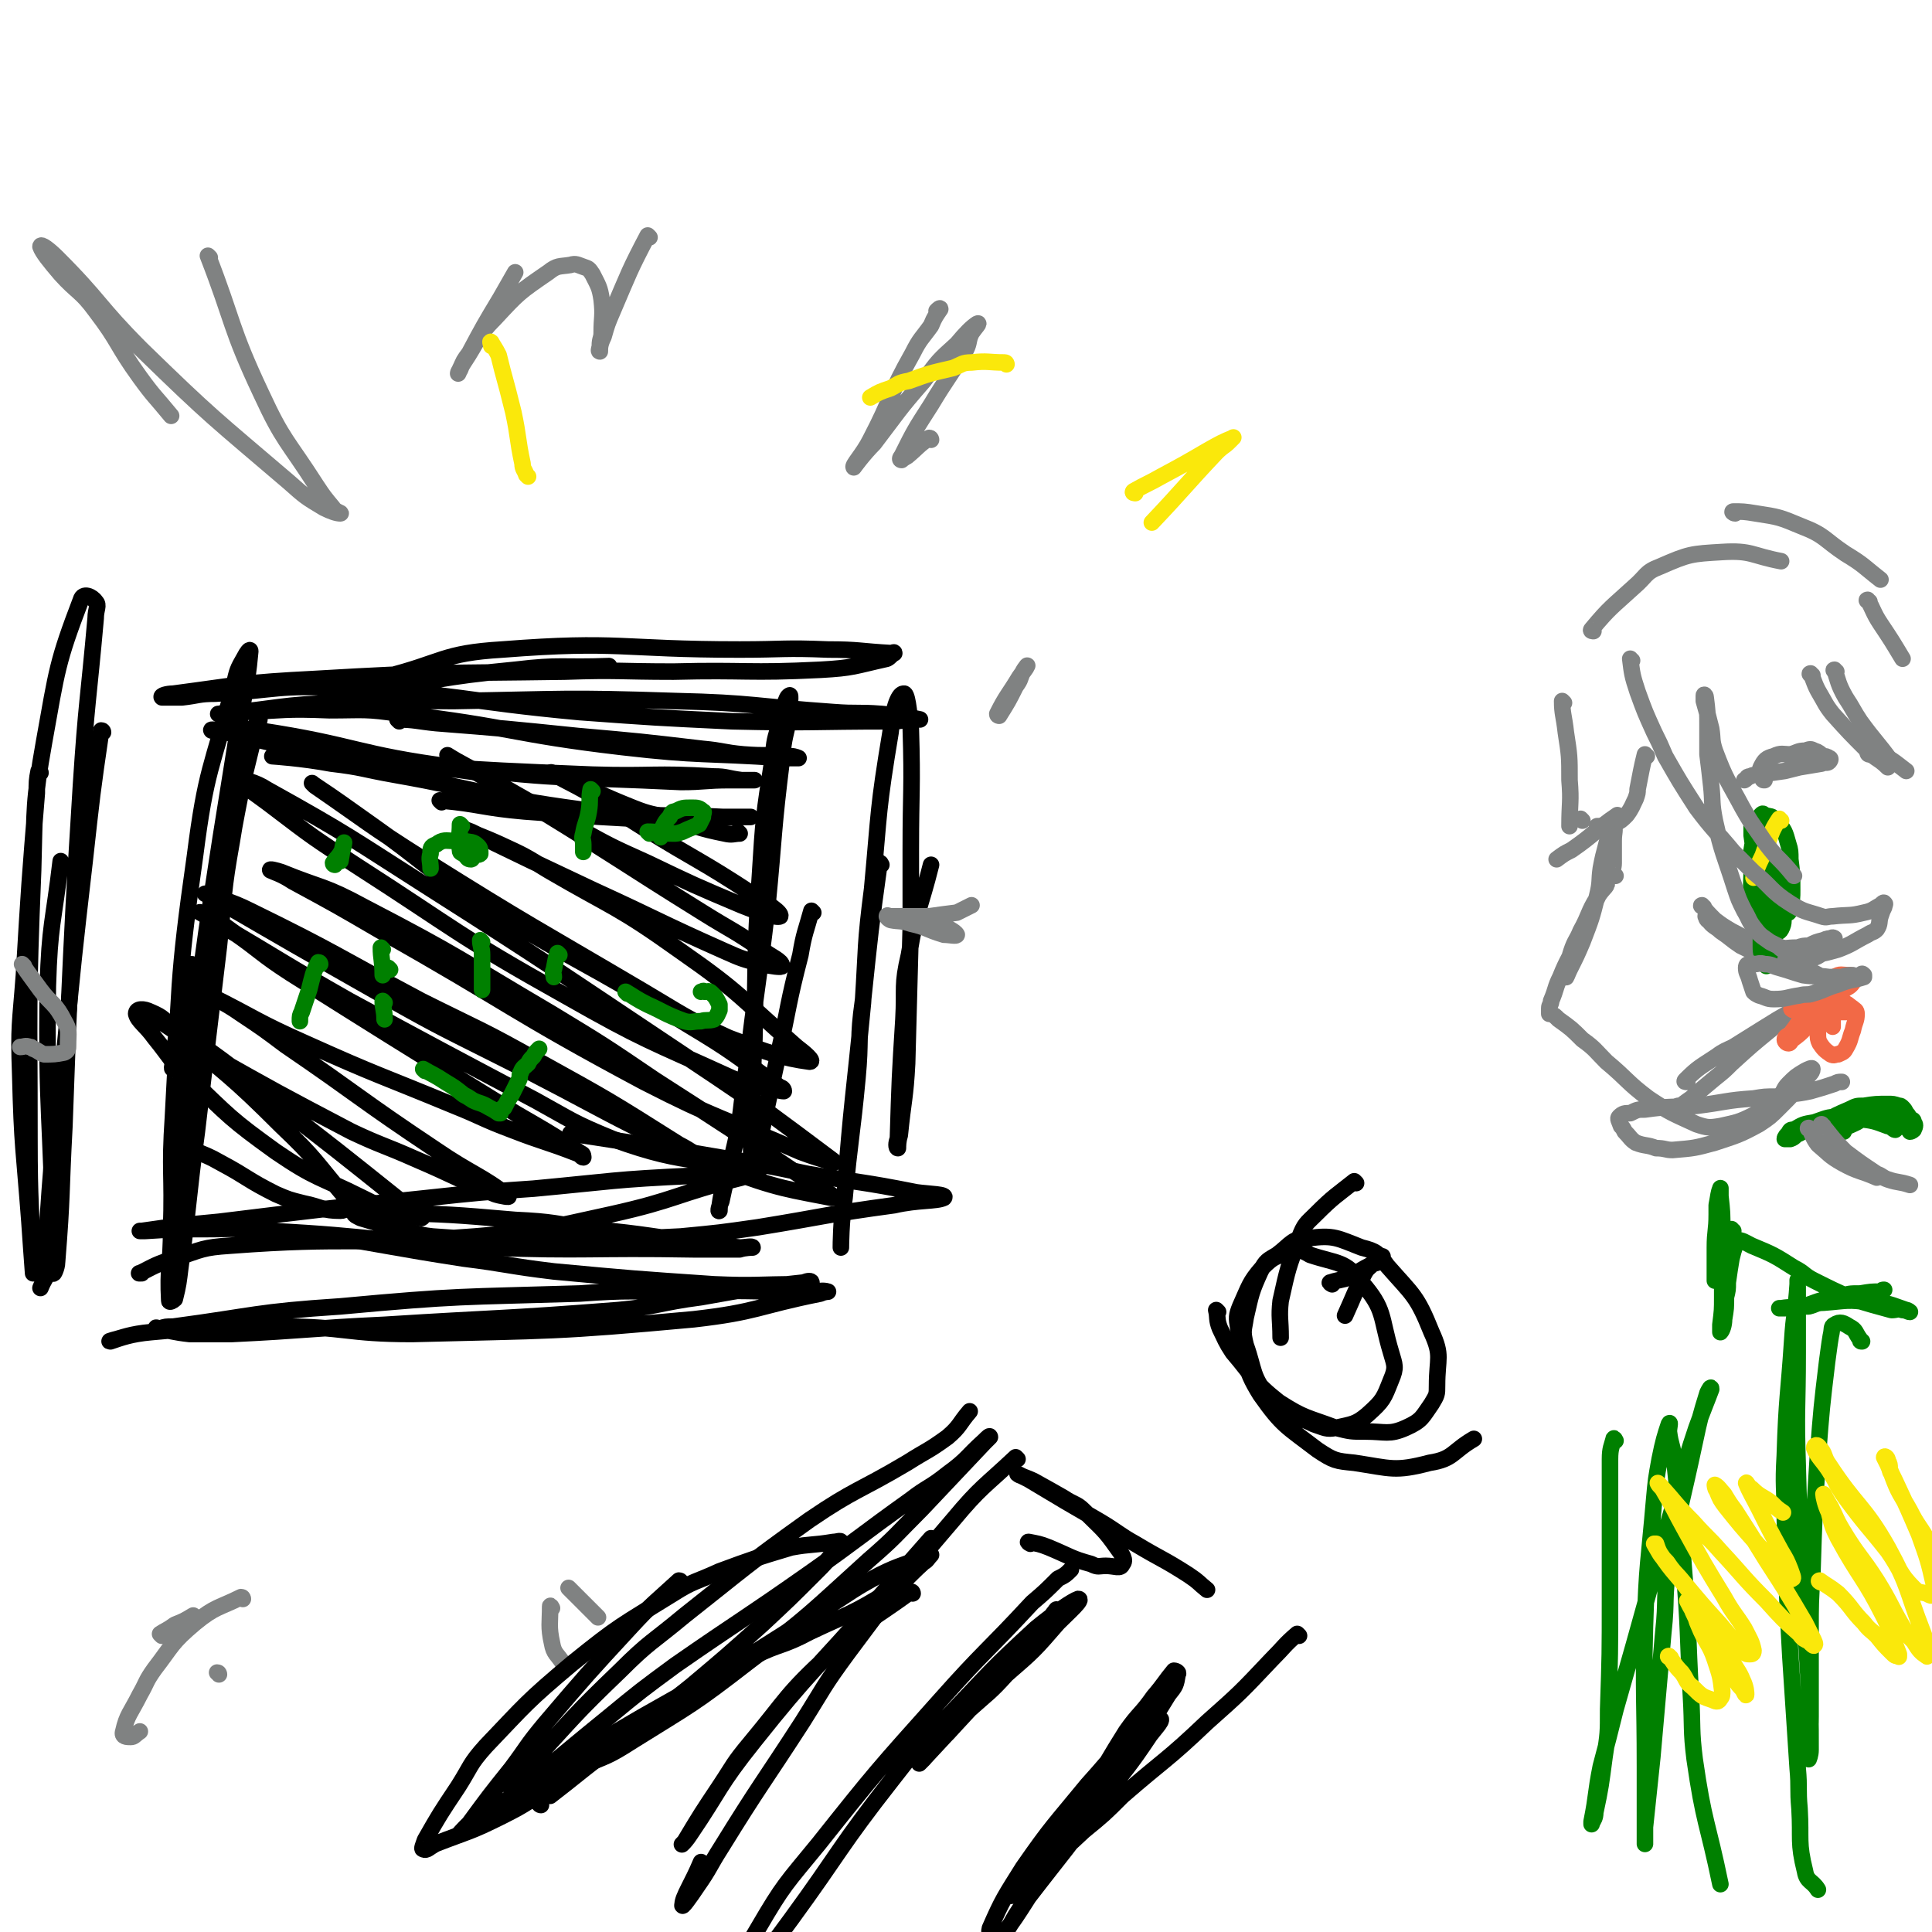 <svg viewBox='0 0 1050 1050' version='1.1' xmlns='http://www.w3.org/2000/svg' xmlns:xlink='http://www.w3.org/1999/xlink'><g fill='none' stroke='#000000' stroke-width='9' stroke-linecap='round' stroke-linejoin='round'><path d='M217,392c0,0 -1,-1 -1,-1 9,0 11,1 21,2 38,3 38,3 77,7 34,3 34,3 68,7 11,1 11,2 22,3 13,1 13,0 26,1 2,0 4,1 4,1 -2,0 -4,0 -8,0 -44,-3 -45,-1 -88,-6 -60,-7 -60,-11 -120,-18 -20,-3 -20,-2 -39,-2 -24,-1 -24,0 -48,1 -6,0 -7,0 -12,1 -1,0 0,0 1,0 32,-3 32,-5 64,-6 31,-2 31,-1 63,-1 60,-1 60,-2 120,0 43,1 43,3 86,6 13,1 13,0 26,1 10,1 12,1 21,3 0,0 -1,0 -2,0 -7,0 -7,1 -14,1 -43,0 -43,1 -86,0 -42,-2 -42,-2 -83,-5 -65,-6 -65,-10 -129,-13 -35,-2 -35,1 -69,3 -9,0 -9,1 -18,2 -6,0 -10,0 -11,0 -1,-1 3,-2 6,-2 38,-5 38,-6 77,-8 68,-4 68,-3 136,-4 29,-1 29,0 59,0 40,-1 40,1 80,-1 18,-1 18,-2 36,-6 2,-1 2,-2 4,-3 0,-1 -1,0 -1,0 -18,-1 -18,-2 -35,-2 -24,-1 -24,0 -48,0 -65,0 -65,-5 -129,0 -33,2 -32,7 -64,15 -8,2 -8,2 -16,5 -4,1 -5,2 -8,4 -1,0 0,0 1,0 5,-1 5,-1 11,-1 41,-6 41,-8 83,-12 25,-3 25,-1 51,-2 '/><path d='M479,470c0,0 -1,-2 -1,-1 -5,36 -5,37 -9,75 -3,21 -1,21 -3,42 -3,32 -4,32 -7,65 -2,13 -2,27 -2,27 0,-1 0,-14 2,-28 4,-53 5,-53 10,-105 2,-31 1,-31 5,-62 4,-43 3,-43 10,-85 1,-11 4,-21 7,-21 2,-1 3,9 4,19 1,33 0,33 0,66 0,20 0,20 0,41 -1,37 -1,37 -2,75 -1,19 -2,19 -4,39 -1,3 -1,6 -1,7 -1,0 -1,-3 0,-5 1,-33 1,-33 3,-65 1,-18 -1,-18 3,-35 4,-25 6,-25 12,-49 '/><path d='M175,672c0,0 -1,-1 -1,-1 38,6 39,7 78,13 24,3 24,4 49,7 43,4 43,4 87,7 23,1 23,0 46,0 3,-1 6,-1 7,-1 0,-1 -2,-1 -4,0 -28,3 -28,3 -56,8 -23,3 -23,5 -45,7 -64,5 -64,4 -127,8 -42,2 -42,3 -83,5 -12,0 -12,0 -23,0 -9,-1 -11,-2 -18,-3 -1,-1 1,0 2,0 3,-1 3,-1 7,-1 45,-6 45,-8 91,-11 65,-6 65,-5 130,-7 28,-2 28,-1 57,-1 34,-1 34,0 68,0 5,0 7,-1 10,0 0,0 -2,0 -4,1 -35,7 -34,10 -69,14 -76,7 -77,6 -153,8 -36,0 -36,-4 -71,-4 -36,-1 -36,0 -71,3 -11,1 -16,3 -22,5 -2,0 3,-1 6,-2 '/><path d='M22,420c0,0 0,-1 -1,-1 -1,5 -1,6 -1,12 -4,49 -4,49 -7,99 -2,27 -3,27 -2,54 1,40 2,40 5,80 1,14 1,15 2,28 0,0 0,-1 0,-1 -1,-36 -2,-36 -2,-72 0,-73 -1,-73 2,-146 1,-35 0,-36 6,-70 7,-39 7,-43 20,-77 1,-4 6,-2 8,1 2,2 0,4 0,9 -4,45 -5,45 -8,91 -4,65 -4,65 -7,130 -1,27 -1,27 -2,55 -2,37 -1,37 -4,74 0,3 -2,7 -2,6 -1,-4 0,-8 0,-15 -1,-71 -4,-71 -3,-141 1,-34 3,-34 7,-68 '/><path d='M56,398c0,0 0,-1 -1,-1 -5,34 -5,35 -9,71 -6,52 -6,52 -11,104 -5,45 -6,45 -9,90 -1,14 1,14 0,29 -1,4 -2,4 -4,9 '/><path d='M105,525c0,0 0,-1 -1,-1 -2,6 -2,7 -4,15 -3,11 -2,11 -4,23 -1,7 -1,7 -2,15 0,2 -1,4 0,4 0,0 1,-2 2,-4 8,-28 8,-28 15,-55 5,-21 5,-21 10,-41 7,-33 6,-33 13,-65 3,-13 5,-17 7,-25 0,-2 -2,2 -2,5 -7,30 -8,30 -13,61 -5,28 -4,28 -7,57 -6,50 -6,50 -12,101 -5,37 -4,37 -9,74 -1,8 -1,9 -3,17 -1,1 -3,2 -3,1 -1,-18 1,-20 1,-39 1,-31 -1,-31 1,-61 4,-71 2,-72 12,-142 6,-47 9,-47 21,-92 2,-9 2,-9 6,-16 1,-2 3,-5 3,-3 -2,22 -4,25 -8,51 -4,25 -4,25 -8,50 -8,52 -8,52 -15,105 -5,42 -5,42 -9,85 -1,13 -1,13 -2,27 -1,6 -1,6 -1,12 '/><path d='M442,496c0,0 -1,-1 -1,-1 -3,11 -4,12 -6,24 -7,27 -6,27 -12,54 -5,23 -5,23 -10,46 -2,6 -2,6 -3,12 -1,3 -1,9 -1,7 -1,-11 -1,-16 0,-32 0,-21 0,-21 1,-41 1,-45 0,-45 3,-89 2,-32 2,-32 7,-64 1,-10 1,-10 4,-19 2,-8 3,-14 5,-15 1,-1 0,5 0,11 -2,11 -3,11 -4,23 -5,40 -4,40 -8,81 -5,43 -6,43 -11,86 -3,18 -2,18 -5,36 -4,19 -5,19 -9,38 -1,2 -2,6 -1,5 0,-4 1,-7 2,-14 '/><path d='M311,617c0,0 -1,-1 -1,-1 39,6 40,6 81,13 24,4 24,4 48,9 29,5 29,4 59,10 7,1 17,1 15,3 -4,2 -14,1 -27,4 -37,5 -37,6 -74,12 -21,3 -21,3 -42,5 -40,2 -40,2 -79,2 -28,0 -28,0 -56,-2 -9,-1 -9,-2 -18,-4 -11,-3 -11,-3 -21,-6 -2,-1 -4,-2 -3,-2 6,-2 8,-2 17,-1 35,1 35,1 70,4 21,1 21,2 42,5 31,3 31,4 63,8 8,1 8,1 17,2 3,0 7,-1 7,0 0,0 -4,0 -7,1 -13,0 -13,0 -25,0 -57,-1 -57,1 -113,-1 -59,-3 -59,-6 -117,-9 -18,-2 -18,-1 -35,-1 -17,0 -17,0 -33,1 -2,0 -2,0 -3,0 0,0 0,0 1,0 21,-3 21,-3 42,-5 57,-7 57,-7 114,-13 28,-3 28,-3 57,-5 43,-4 43,-5 87,-7 17,-2 24,-2 35,-1 2,0 -5,0 -9,2 -36,9 -35,12 -71,20 -37,8 -37,9 -74,12 -66,5 -67,0 -133,5 -15,1 -15,2 -30,7 -10,3 -11,4 -19,8 -1,0 0,0 1,0 '/><path d='M240,436c0,0 -1,-1 -1,-1 22,2 23,4 46,6 40,3 40,3 80,5 12,0 12,-1 25,-1 9,-1 10,-1 18,-1 0,0 -1,0 -2,0 -7,0 -7,0 -13,0 -39,-2 -39,1 -77,-4 -52,-7 -51,-10 -102,-19 -17,-3 -17,-4 -34,-6 -16,-3 -32,-4 -32,-4 0,-1 15,0 31,1 22,1 22,2 45,4 49,3 49,3 98,5 33,1 33,-1 66,1 7,0 7,1 15,2 3,0 8,0 7,0 -2,0 -7,0 -13,0 -14,0 -14,1 -27,1 -62,-3 -62,-1 -123,-8 -54,-7 -53,-12 -106,-20 -10,-2 -10,0 -20,0 -3,0 -7,-1 -6,0 0,0 4,0 8,1 15,3 15,4 31,7 57,9 57,8 114,16 '/><path d='M106,626c0,0 -1,-1 -1,-1 7,3 8,3 15,7 15,8 14,9 30,17 7,3 7,3 15,5 10,2 10,4 20,4 3,0 4,-2 5,-4 0,-2 -1,-2 -2,-3 -17,-20 -16,-21 -35,-39 -28,-28 -29,-27 -58,-52 -6,-6 -6,-7 -13,-10 -4,-2 -8,-2 -8,1 1,4 5,6 10,13 9,11 8,12 19,22 22,21 22,22 47,40 22,15 23,13 47,25 8,4 8,4 17,7 7,2 9,3 15,4 1,0 0,-2 -1,-2 -5,-4 -5,-4 -10,-7 -35,-28 -35,-28 -70,-55 -23,-19 -23,-19 -47,-36 -4,-3 -5,-2 -9,-4 -3,-2 -5,-4 -5,-3 0,0 3,2 6,4 9,6 9,7 19,13 39,22 39,22 79,43 17,8 17,7 35,15 21,9 21,10 43,19 3,1 9,2 7,1 -14,-11 -20,-12 -39,-25 -42,-28 -41,-29 -82,-57 -12,-9 -12,-9 -24,-17 -10,-7 -14,-8 -21,-12 -1,-1 2,1 4,2 26,13 25,14 52,26 40,18 40,17 81,34 15,6 15,7 31,13 18,7 18,6 36,13 1,0 2,2 3,2 0,0 0,-2 -1,-2 -24,-16 -25,-15 -49,-30 -55,-34 -55,-34 -109,-68 -17,-11 -16,-12 -32,-23 -8,-6 -14,-9 -17,-10 -2,-1 4,2 8,5 36,21 36,22 73,43 50,27 50,27 101,54 20,11 20,12 42,21 22,8 33,10 47,12 4,0 -5,-6 -11,-9 -38,-24 -38,-24 -76,-45 -32,-18 -32,-17 -64,-33 -47,-25 -46,-26 -93,-49 -12,-6 -16,-6 -24,-9 -2,-1 2,1 4,2 43,25 43,25 87,50 32,18 32,18 66,35 62,31 61,34 125,62 27,11 38,12 58,16 4,0 -6,-5 -11,-8 -43,-29 -43,-29 -85,-56 -28,-19 -28,-19 -56,-36 -51,-30 -50,-31 -102,-58 -22,-12 -23,-10 -45,-19 -3,-1 -7,-2 -6,-1 2,1 6,2 12,6 24,13 24,13 48,27 71,40 70,43 143,82 41,21 42,19 85,38 8,3 9,3 18,6 0,0 0,-1 0,-1 -20,-15 -20,-15 -39,-29 -25,-17 -25,-17 -49,-33 -66,-44 -65,-44 -131,-86 -44,-28 -44,-29 -89,-54 -6,-4 -14,-6 -13,-4 1,3 8,7 17,14 21,16 21,16 44,31 56,36 55,38 114,71 44,25 45,24 91,45 10,4 10,3 21,6 3,0 5,1 7,1 0,-1 -1,-2 -2,-2 -25,-18 -25,-19 -50,-34 -58,-36 -60,-33 -117,-69 -28,-18 -27,-20 -54,-39 -17,-12 -18,-13 -33,-23 -1,-1 0,0 1,1 29,20 29,21 59,40 59,37 59,36 120,72 22,13 22,14 46,25 21,8 29,11 44,13 3,0 -3,-5 -7,-8 -31,-27 -30,-29 -63,-52 -35,-25 -36,-23 -72,-44 -13,-8 -13,-8 -26,-14 -11,-5 -15,-6 -21,-9 -2,-1 2,1 5,2 33,16 33,16 67,32 35,16 35,17 71,33 9,4 9,4 20,7 5,1 11,2 11,1 0,-3 -6,-5 -11,-9 -16,-11 -16,-10 -32,-20 -45,-28 -45,-29 -89,-56 -25,-15 -31,-18 -49,-29 -3,-2 3,2 7,4 31,17 31,18 63,35 18,10 18,10 38,19 25,12 25,12 51,23 10,4 19,7 21,6 1,-2 -7,-7 -15,-12 -29,-19 -30,-18 -59,-36 -13,-8 -13,-9 -25,-16 -13,-8 -17,-9 -25,-14 -2,-1 2,1 5,2 19,8 19,9 39,17 10,4 10,3 21,6 14,4 14,5 29,8 4,1 5,0 8,0 0,0 -1,-1 -1,-1 '/></g>
<g fill='none' stroke='#808282' stroke-width='9' stroke-linecap='round' stroke-linejoin='round'><path d='M512,503c0,0 -1,-1 -1,-1 3,2 8,4 9,6 0,1 -4,0 -7,0 -10,-3 -9,-4 -18,-6 -6,-2 -6,-1 -11,-2 -2,-1 -2,-2 -2,-2 0,-1 1,0 2,0 10,0 10,0 21,0 7,-1 7,-1 15,-2 4,-2 4,-2 8,-4 '/><path d='M543,389c0,0 -1,0 -1,-1 5,-10 6,-10 12,-20 2,-3 4,-5 4,-6 1,-1 -1,1 -2,3 -2,4 -1,4 -4,8 -4,8 -4,8 -9,16 '/><path d='M506,239c0,0 0,-1 -1,-1 -6,4 -6,5 -12,10 -2,1 -3,2 -3,2 -1,0 -1,-1 0,-2 7,-14 7,-14 16,-28 9,-15 10,-15 19,-30 2,-4 1,-5 3,-9 2,-3 5,-6 3,-5 -3,2 -6,5 -11,11 -10,9 -10,9 -18,20 -14,16 -14,17 -27,34 -6,6 -11,13 -11,13 -1,-1 5,-7 9,-15 12,-23 10,-24 23,-47 4,-8 5,-8 10,-15 2,-5 3,-6 5,-9 0,-1 -1,0 -2,1 '/><path d='M353,129c0,0 -1,-1 -1,-1 -10,19 -10,20 -19,41 -3,7 -3,7 -5,14 -2,4 -2,6 -2,8 -1,0 0,-2 0,-3 0,-4 1,-4 1,-7 0,-9 1,-9 0,-18 -1,-7 -2,-8 -5,-14 -2,-3 -2,-3 -5,-4 -3,-1 -4,-2 -7,-1 -6,1 -7,0 -12,4 -16,11 -16,11 -29,25 -10,10 -9,12 -17,24 -2,3 -2,4 -3,6 0,0 0,-1 1,-2 2,-5 2,-5 5,-9 8,-15 8,-15 17,-30 4,-7 4,-7 8,-14 '/><path d='M114,140c0,0 -1,-1 -1,-1 14,36 12,39 29,75 12,26 14,25 30,50 4,6 4,6 9,12 1,2 5,3 4,3 -2,0 -5,-1 -9,-3 -10,-6 -10,-6 -19,-14 -41,-35 -42,-35 -80,-72 -24,-24 -22,-26 -46,-50 -4,-4 -9,-8 -9,-6 1,3 5,8 11,15 9,10 11,9 19,20 13,17 11,18 24,36 8,11 8,10 17,21 '/><path d='M13,525c0,0 -1,-1 -1,-1 4,6 5,7 10,14 6,8 8,7 13,17 3,5 2,6 2,13 0,2 0,3 -2,4 -5,1 -6,1 -11,1 -3,-1 -3,-2 -6,-3 -1,-1 -1,-1 -2,-1 -2,-1 -3,0 -5,0 '/><path d='M88,889c0,0 -1,-1 -1,-1 3,-2 4,-2 8,-5 5,-2 5,-2 10,-5 '/><path d='M132,869c0,0 0,-1 -1,-1 -12,6 -14,5 -25,14 -13,11 -12,12 -22,25 -5,7 -4,7 -8,14 -5,10 -7,11 -9,20 -1,3 2,3 4,3 2,0 2,-1 5,-3 '/><path d='M119,910c0,0 0,-1 -1,-1 '/><path d='M300,874c0,0 -1,-2 -1,-1 0,9 -1,11 1,20 1,6 3,6 6,11 '/><path d='M310,864c0,0 -1,-1 -1,-1 7,7 8,8 16,16 '/></g>
<g fill='none' stroke='#008000' stroke-width='9' stroke-linecap='round' stroke-linejoin='round'><path d='M182,470c0,0 -1,0 -1,-1 2,-3 3,-3 5,-7 1,-2 1,-5 1,-4 -1,2 -1,5 -2,10 '/><path d='M251,449c0,0 -1,-1 -1,-1 0,6 -1,7 0,14 0,2 1,1 3,3 1,1 1,2 3,2 1,0 1,-2 2,-2 1,-1 2,0 3,-1 0,-2 0,-3 -1,-4 -3,-3 -4,-2 -8,-3 -3,-1 -3,-1 -5,0 -5,0 -6,-1 -10,2 -3,1 -3,2 -3,5 -1,3 0,4 0,8 '/><path d='M322,430c0,0 -1,-1 -1,-1 -1,5 0,6 -1,12 -1,6 -2,6 -3,12 -1,3 0,3 0,6 0,2 0,2 0,4 '/><path d='M353,453c0,0 -1,-1 -1,-1 6,0 7,1 14,1 2,0 2,0 5,-1 4,-2 5,-2 9,-4 1,-2 1,-2 2,-4 0,-2 1,-3 0,-3 -2,-2 -3,-2 -6,-2 -5,0 -5,0 -9,2 -2,0 -2,1 -3,3 -3,3 -3,4 -5,8 -1,1 0,1 0,3 '/><path d='M174,524c0,0 0,-1 -1,-1 -3,6 -3,7 -5,15 -2,6 -2,6 -4,12 -1,2 -1,2 -1,5 '/><path d='M212,527c0,0 -1,-1 -1,-1 '/><path d='M208,516c0,0 -1,-1 -1,-1 0,6 1,7 1,15 '/><path d='M209,545c0,0 -1,-1 -1,-1 0,4 1,5 1,10 '/><path d='M262,512c0,0 -1,-1 -1,-1 0,3 1,4 1,8 0,4 0,4 0,8 0,5 0,5 0,11 '/><path d='M304,519c0,0 -1,-1 -1,-1 -1,3 -1,4 -2,9 -1,2 0,2 0,4 '/><path d='M341,540c0,0 -1,-1 -1,-1 5,3 6,4 12,7 9,4 9,5 20,9 4,1 4,0 9,0 3,-1 4,0 7,-1 2,-2 2,-3 3,-5 0,-2 0,-2 0,-3 -2,-4 -2,-4 -4,-6 -2,-2 -2,-1 -4,-1 -1,-1 -1,0 -2,0 '/></g>
<g fill='none' stroke='#000000' stroke-width='9' stroke-linecap='round' stroke-linejoin='round'><path d='M370,860c0,0 0,-1 -1,-1 -13,12 -14,12 -26,25 -24,26 -24,26 -47,53 -10,12 -9,12 -18,24 -12,15 -12,15 -23,30 -3,3 -7,7 -5,6 4,-2 9,-5 17,-12 32,-25 32,-26 64,-52 17,-14 17,-14 36,-28 36,-25 36,-24 73,-50 27,-19 27,-20 55,-40 9,-7 10,-6 20,-14 11,-8 10,-9 20,-18 2,-2 3,-3 3,-2 0,0 -1,1 -3,3 -17,18 -17,18 -34,36 -15,15 -14,15 -29,28 -32,29 -32,30 -65,55 -31,24 -31,23 -63,43 -14,9 -14,8 -28,14 -16,7 -16,6 -32,11 -3,1 -7,3 -6,1 2,-4 5,-7 11,-14 23,-25 23,-26 48,-50 16,-16 17,-15 35,-30 33,-26 33,-27 68,-52 25,-17 26,-15 53,-31 11,-7 11,-6 22,-14 7,-6 6,-7 12,-14 '/><path d='M294,981c0,0 -1,0 -1,-1 -1,-4 -4,-5 -2,-8 2,-5 5,-5 11,-10 23,-15 23,-15 47,-29 30,-17 30,-17 61,-33 14,-7 15,-5 30,-13 21,-10 22,-9 43,-22 10,-6 9,-7 19,-16 2,-1 2,-2 4,-4 0,0 -1,0 -1,0 -14,6 -15,5 -27,11 -15,8 -15,9 -28,17 -40,25 -40,25 -78,50 -36,24 -36,24 -71,47 -14,9 -14,10 -28,17 -18,9 -18,8 -36,15 -4,2 -5,4 -7,3 -1,0 0,-2 1,-5 8,-14 8,-14 18,-29 7,-11 6,-12 15,-22 22,-23 22,-24 47,-45 26,-21 26,-20 55,-38 11,-7 12,-6 25,-12 19,-7 19,-7 39,-13 11,-2 11,-1 23,-3 2,0 4,-1 4,0 -1,3 -3,4 -5,7 -4,5 -4,5 -8,9 -15,15 -15,15 -30,29 -19,17 -19,17 -38,33 -11,9 -11,8 -21,16 -19,15 -19,15 -37,29 -10,8 -10,8 -19,15 '/><path d='M560,839c0,0 -2,-1 -1,-1 5,1 6,1 11,3 12,5 12,6 23,9 4,2 4,1 8,1 5,0 8,2 9,-1 2,-2 0,-5 -3,-9 -7,-10 -8,-10 -18,-20 -4,-4 -5,-3 -11,-7 -7,-4 -7,-4 -16,-9 -4,-2 -8,-3 -9,-4 0,0 4,2 6,3 20,12 20,12 39,23 10,6 10,7 19,12 15,9 15,8 29,17 6,4 5,4 10,8 '/><path d='M706,889c0,0 -1,-1 -1,-1 -7,6 -7,7 -14,14 -17,18 -17,18 -35,34 -22,21 -23,20 -46,40 -10,10 -10,10 -21,19 -15,14 -15,14 -31,27 -4,4 -9,10 -9,8 1,-1 5,-7 10,-14 17,-20 18,-19 35,-40 9,-10 9,-10 17,-21 13,-16 13,-16 24,-34 4,-5 4,-5 5,-11 1,-1 -1,-2 -2,-2 -5,6 -5,7 -11,14 -7,10 -8,9 -15,19 -17,27 -15,27 -32,54 -13,23 -13,23 -28,46 -4,7 -4,7 -9,14 -2,4 -5,9 -5,8 1,0 3,-5 6,-10 8,-11 8,-11 15,-22 20,-26 21,-26 40,-53 13,-17 14,-17 26,-35 3,-4 8,-9 5,-9 -4,2 -10,6 -19,14 -10,10 -10,11 -20,22 -18,22 -19,22 -35,45 -10,16 -11,17 -18,33 -1,4 1,4 2,7 '/><path d='M575,876c0,0 -1,-2 -1,-1 -5,6 -4,7 -10,13 -10,12 -11,11 -22,22 -5,6 -4,7 -10,12 -8,11 -8,10 -17,20 -7,7 -7,7 -13,14 -1,1 -2,2 -2,2 -1,1 0,0 1,-1 13,-14 13,-14 26,-28 10,-9 11,-9 20,-19 15,-13 15,-13 28,-28 6,-6 14,-13 11,-13 -3,1 -12,7 -23,16 -25,23 -24,23 -47,47 -17,17 -17,17 -31,35 -29,37 -28,39 -55,76 -19,26 -20,26 -39,51 -3,4 -4,6 -6,8 -1,1 0,-1 1,-3 12,-25 11,-26 26,-51 14,-24 15,-24 33,-46 31,-39 32,-40 66,-78 24,-27 25,-26 50,-53 7,-6 7,-6 14,-13 4,-2 4,-2 7,-5 '/><path d='M496,866c0,0 0,-1 -1,-1 -22,16 -24,15 -44,34 -24,22 -23,24 -43,48 -10,12 -9,12 -17,24 -10,15 -10,15 -19,30 -1,1 -2,2 -1,1 1,-1 2,-2 4,-5 17,-25 15,-26 35,-51 31,-39 33,-38 67,-77 14,-16 14,-16 29,-33 '/><path d='M553,793c0,0 -1,-1 -1,-1 -17,16 -19,16 -34,34 -30,35 -30,36 -57,72 -14,19 -13,19 -25,38 -22,34 -23,34 -44,68 -7,11 -6,11 -13,21 -4,6 -9,13 -8,10 0,-4 5,-11 10,-23 '/><path d='M662,713c0,0 -1,-1 -1,-1 1,4 0,5 2,10 3,6 3,7 7,13 12,14 11,16 25,27 14,9 15,8 31,14 8,2 8,2 16,2 11,0 13,2 22,-2 9,-4 9,-6 14,-13 3,-5 3,-5 3,-10 0,-15 3,-16 -3,-29 -8,-20 -10,-20 -24,-36 -5,-7 -6,-8 -14,-10 -13,-5 -15,-7 -29,-5 -9,0 -9,3 -17,9 -5,3 -6,3 -9,9 -5,11 -5,12 -8,25 -1,7 -2,7 0,15 5,14 3,17 13,29 9,10 12,8 24,14 6,2 7,3 12,2 9,-2 11,-2 17,-7 9,-8 9,-9 13,-19 3,-7 2,-8 0,-15 -6,-20 -3,-23 -16,-38 -9,-12 -13,-10 -28,-15 -5,-3 -6,-3 -12,-1 -7,2 -8,2 -14,8 -7,8 -7,10 -12,21 -2,5 -2,6 -1,12 5,18 2,20 12,36 12,17 14,17 31,30 9,6 10,6 20,7 20,3 22,5 41,0 13,-2 12,-6 24,-13 '/><path d='M737,643c0,0 -1,-1 -1,-1 -10,8 -11,8 -21,18 -5,5 -6,5 -9,13 -6,16 -6,16 -10,34 -1,9 0,10 0,20 '/><path d='M724,698c0,0 -2,-1 -1,-1 3,-1 4,-1 8,-2 7,-3 7,-4 13,-7 3,-2 3,-1 5,-2 2,-1 3,-4 2,-3 -1,0 -2,1 -5,4 -2,2 -3,2 -5,6 -5,10 -5,11 -10,22 '/></g>
<g fill='none' stroke='#808282' stroke-width='9' stroke-linecap='round' stroke-linejoin='round'><path d='M878,476c0,0 -1,0 -1,-1 -1,-3 0,-3 0,-6 0,-6 0,-6 0,-12 0,-5 1,-5 0,-9 0,-2 -1,-3 -2,-2 0,0 1,2 0,4 -2,11 -3,11 -5,22 -1,7 0,7 -2,15 -3,12 -3,12 -8,25 -3,7 -3,7 -7,15 -1,2 -2,5 -2,4 1,-4 1,-8 3,-14 2,-6 3,-6 5,-11 5,-9 4,-10 9,-18 2,-4 5,-6 5,-7 1,-1 -2,1 -3,3 -4,8 -4,9 -8,18 -2,5 -2,5 -5,10 -4,9 -5,9 -9,19 -3,6 -2,6 -5,13 0,2 -1,2 -1,4 0,1 0,2 0,3 0,0 1,-1 1,0 2,1 2,1 4,3 7,5 7,5 13,11 7,5 7,6 13,12 12,10 11,11 23,20 12,8 13,8 26,14 6,2 7,2 13,1 9,-2 10,-2 18,-6 8,-4 8,-5 14,-10 3,-3 2,-4 5,-7 4,-4 4,-4 9,-7 2,-1 4,-2 4,-1 0,2 -2,3 -5,7 -6,7 -6,7 -13,14 -5,5 -5,5 -11,9 -11,6 -12,6 -24,10 -11,3 -11,3 -23,4 -4,0 -4,-1 -9,-1 -5,-2 -6,-1 -11,-3 -3,-2 -3,-3 -6,-6 -1,-2 -1,-2 -2,-3 -1,-3 -2,-4 -1,-5 2,-2 3,-2 6,-2 4,-2 4,-2 8,-2 14,-2 14,-1 28,-2 16,-2 16,-3 31,-4 6,-1 6,-1 12,-1 10,-2 10,-1 19,-3 7,-2 7,-2 13,-4 2,-1 2,-1 4,-1 '/><path d='M926,493c-1,0 -2,-1 -1,-1 2,3 3,4 7,8 4,3 4,3 9,6 8,4 8,5 17,8 7,2 8,2 15,3 3,0 3,0 6,0 5,-1 5,0 9,-1 3,-1 3,-2 6,-4 1,-1 0,-2 1,-2 1,-1 2,0 2,0 0,0 0,0 -1,0 -2,0 -3,0 -5,1 -4,1 -4,1 -8,3 -3,0 -3,0 -6,1 -7,0 -7,1 -14,0 -7,-1 -7,-2 -14,-4 -3,-1 -3,-2 -6,-3 -4,-3 -4,-3 -8,-5 -3,-2 -4,-1 -7,-3 -1,-1 -1,-3 -1,-2 1,0 1,2 3,4 2,2 3,2 5,4 6,4 5,4 11,8 6,3 6,3 13,6 4,1 4,0 8,1 6,0 6,0 11,0 3,-1 3,-1 5,-1 1,0 1,0 2,0 2,-1 2,-2 4,-3 0,-1 1,0 1,0 1,-1 1,-1 1,-1 0,0 -1,0 -1,1 -1,1 0,1 -1,2 -3,2 -3,1 -6,3 -4,1 -4,2 -8,3 -1,0 -1,0 -3,0 -4,-1 -4,0 -8,-1 -2,-1 -2,-1 -4,-2 '/><path d='M959,424c-1,0 -1,0 -1,-1 -1,-3 -2,-4 -1,-6 2,-4 3,-5 7,-6 4,-2 5,-1 9,-1 4,-1 4,-2 8,-2 3,-1 3,-1 5,0 3,1 2,1 5,3 1,0 2,0 3,1 1,0 1,1 0,2 -1,1 -2,0 -4,1 -6,1 -6,1 -12,2 -4,1 -4,1 -8,2 -7,1 -7,1 -14,2 -2,0 -3,0 -5,1 -2,0 -1,1 -3,2 '/></g>
<g fill='none' stroke='#008000' stroke-width='9' stroke-linecap='round' stroke-linejoin='round'><path d='M960,467c-1,0 -1,-1 -1,-1 -2,4 -1,5 -2,11 -1,7 -1,7 -1,15 0,7 1,7 1,15 0,3 0,3 0,7 0,3 0,3 1,7 1,2 1,2 2,4 0,0 0,-1 0,-1 1,-4 2,-4 2,-7 1,-10 1,-10 0,-20 -1,-7 -2,-7 -3,-14 -2,-12 -1,-12 -3,-23 -1,-6 -1,-6 -3,-11 0,-2 -1,-3 -1,-3 0,0 0,1 0,3 0,2 0,2 0,5 1,7 1,7 2,15 2,7 1,8 4,15 1,3 2,2 4,5 3,3 3,4 6,7 2,1 3,0 4,0 1,-1 1,-2 1,-3 1,-5 1,-5 1,-9 0,-9 0,-9 -1,-17 0,-4 0,-5 -1,-8 -2,-7 -2,-8 -7,-13 -2,-3 -3,-2 -6,-3 -1,-1 -1,-1 -2,0 -1,1 0,2 -1,5 -2,7 -3,7 -4,14 -1,5 0,5 0,10 0,10 -1,10 1,20 2,7 3,7 7,13 1,1 1,2 3,2 2,0 4,0 5,-2 2,-4 1,-5 1,-9 0,-4 1,-4 0,-7 -1,-6 -1,-7 -4,-12 -2,-5 -3,-5 -6,-9 0,-1 -1,-2 -1,-1 -1,1 -1,2 -1,5 0,5 0,5 0,10 '/></g>
<g fill='none' stroke='#FAE80B' stroke-width='9' stroke-linecap='round' stroke-linejoin='round'><path d='M968,446c-1,0 -1,-1 -1,-1 -4,6 -4,7 -7,15 -1,2 -1,2 -2,5 -2,4 -2,4 -4,9 -1,1 0,1 -1,3 '/><path d='M617,268c0,0 -2,0 -1,-1 7,-4 8,-4 15,-8 13,-7 13,-7 25,-14 7,-4 9,-5 14,-7 1,-1 -1,1 -2,2 -3,3 -3,2 -7,6 -17,18 -17,19 -35,38 '/><path d='M547,198c0,0 0,-1 -1,-1 -9,0 -9,-1 -18,0 -5,0 -5,1 -10,3 -13,3 -13,3 -24,7 -6,1 -6,2 -10,4 -6,2 -6,2 -11,5 '/><path d='M287,259c0,0 0,0 -1,-1 -1,-3 -2,-3 -2,-6 -3,-14 -2,-14 -5,-28 -3,-12 -3,-12 -6,-23 -1,-4 -1,-4 -2,-8 -2,-4 -3,-5 -4,-7 -1,-1 0,1 0,2 '/></g>
<g fill='none' stroke='#008000' stroke-width='9' stroke-linecap='round' stroke-linejoin='round'><path d='M231,582c0,0 -1,-1 -1,-1 5,3 6,3 12,7 5,3 5,3 10,7 2,1 2,1 5,3 4,2 4,1 9,4 2,1 2,1 5,3 0,0 0,0 1,0 0,-1 0,-1 1,-2 0,-1 0,-1 1,-1 2,-4 2,-4 4,-7 2,-4 2,-4 4,-8 1,-2 0,-3 1,-4 1,-3 2,-3 4,-5 1,-2 1,-2 3,-4 1,-2 1,-2 3,-4 '/></g>
<g fill='none' stroke='#808282' stroke-width='9' stroke-linecap='round' stroke-linejoin='round'><path d='M887,359c-1,0 -1,-1 -1,-1 1,8 1,9 4,18 4,11 4,11 9,22 3,6 3,6 6,13 8,14 8,14 17,28 9,12 10,12 20,24 5,5 5,5 11,11 10,8 9,10 20,17 8,5 8,4 17,7 3,1 3,0 6,0 9,-1 9,0 17,-2 5,-1 5,-2 9,-4 1,-1 2,-2 2,-1 1,0 0,1 0,2 -1,2 -1,2 -2,5 -1,3 0,4 -2,7 -2,2 -2,1 -5,3 -8,4 -8,5 -16,8 -7,2 -7,2 -14,3 -3,0 -4,1 -7,0 -8,-3 -8,-3 -16,-7 -4,-3 -5,-3 -8,-7 -4,-5 -3,-5 -6,-10 -3,-6 -3,-6 -5,-12 -6,-19 -7,-19 -11,-37 -2,-10 -1,-10 -2,-19 -1,-9 -1,-9 -2,-17 0,-8 0,-8 0,-15 0,-8 0,-8 -1,-16 0,-1 -1,-2 -1,-1 0,0 0,1 0,3 2,7 2,7 4,15 1,6 0,6 2,12 6,16 7,16 15,31 4,7 4,7 9,14 4,6 4,6 9,12 5,5 5,5 10,11 '/><path d='M1029,414c-1,0 -2,-1 -1,-1 3,2 4,3 8,6 '/><path d='M1016,410c-1,0 -1,-1 -1,-1 '/><path d='M998,365c-1,0 -2,-1 -1,-1 2,6 2,8 6,15 4,6 4,7 8,13 8,11 9,11 17,22 '/><path d='M985,367c-1,0 -2,-1 -1,-1 2,4 2,6 5,11 3,5 3,6 7,11 9,10 9,10 19,20 5,5 6,4 11,9 '/><path d='M895,411c-1,0 -1,-1 -1,-1 -2,8 -2,9 -4,19 0,2 0,2 -1,5 -2,4 -2,5 -5,9 -3,3 -3,3 -7,5 -2,1 -2,0 -4,1 -2,0 -2,0 -5,0 '/><path d='M880,444c0,0 -1,-1 -1,-1 -13,9 -12,10 -25,19 -4,2 -4,2 -8,5 '/><path d='M860,446c0,0 -1,-1 -1,-1 '/><path d='M850,382c0,0 -1,-1 -1,-1 0,7 1,8 2,17 2,13 2,13 2,26 1,12 0,12 0,25 '/><path d='M917,588c-1,0 -2,0 -1,-1 7,-7 8,-7 17,-13 4,-3 5,-3 9,-5 8,-5 8,-5 16,-10 8,-5 8,-5 15,-9 4,-3 4,-3 8,-6 2,-2 2,-2 4,-3 2,-1 2,-2 3,-2 0,0 0,0 0,1 -2,1 -2,1 -4,3 -5,4 -6,4 -11,8 -5,4 -5,3 -10,8 -11,9 -11,9 -22,19 -4,4 -4,4 -9,8 -6,5 -6,5 -13,11 -3,2 -4,3 -7,5 0,0 0,-1 0,-1 '/></g>
<g fill='none' stroke='#F26946' stroke-width='9' stroke-linecap='round' stroke-linejoin='round'><path d='M975,549c-1,0 -2,-1 -1,-1 3,-3 7,-6 9,-5 1,0 -1,4 -3,8 -1,2 -1,2 -2,4 -2,3 -2,3 -5,7 -1,1 -3,1 -3,3 0,1 1,2 2,2 1,0 1,-1 2,-2 4,-3 4,-3 7,-6 2,-2 2,-2 4,-4 3,-3 3,-3 6,-5 1,-1 2,-1 3,-1 1,0 1,-1 1,0 1,0 0,0 1,1 1,0 2,0 3,0 2,0 2,0 4,0 1,0 1,0 2,0 '/><path d='M981,550c-1,0 -2,-1 -1,-1 4,-1 5,0 10,-1 2,-1 2,-2 4,-3 4,-3 4,-3 7,-6 3,-3 4,-2 6,-5 1,-1 1,-2 0,-3 0,-1 -1,-1 -2,-1 -4,0 -5,-1 -8,1 -2,1 -2,1 -3,4 -3,5 -5,5 -6,11 -2,7 0,8 0,16 0,2 0,3 1,5 2,3 3,4 6,6 2,1 2,0 4,0 2,-1 3,-1 4,-3 3,-5 2,-5 4,-10 1,-5 2,-5 2,-9 0,-2 -1,-2 -2,-3 -3,-2 -3,-3 -6,-3 -2,0 -2,1 -4,3 -1,1 -1,1 -1,3 0,3 0,3 0,7 '/></g>
<g fill='none' stroke='#008000' stroke-width='9' stroke-linecap='round' stroke-linejoin='round'><path d='M942,669c-1,0 -1,-1 -1,-1 -2,3 -2,4 -4,8 -2,5 -2,6 -4,12 -1,2 -1,2 -1,5 0,1 0,3 0,3 0,-3 0,-5 0,-9 0,-5 0,-5 0,-9 0,-9 1,-9 1,-18 0,-3 0,-3 0,-5 1,-5 1,-7 2,-9 0,-1 0,1 0,2 0,1 0,1 0,2 1,9 1,9 1,19 0,13 0,13 0,26 0,5 0,5 0,10 0,7 0,7 -1,15 0,2 0,4 0,4 1,-1 2,-4 2,-7 1,-6 1,-6 1,-12 1,-4 1,-4 1,-8 1,-7 1,-7 2,-13 1,-4 1,-4 2,-7 1,-2 0,-3 1,-3 3,0 4,1 8,3 12,5 12,5 23,12 6,3 5,4 11,7 10,5 10,5 21,10 10,3 10,3 21,6 3,0 3,-1 6,0 2,0 3,1 4,1 0,0 -1,-1 -2,-1 -9,-3 -9,-4 -19,-4 -13,-2 -13,-1 -26,0 -4,0 -4,1 -8,2 -6,0 -6,0 -13,1 -1,0 -2,0 -3,0 0,0 1,0 1,0 6,-1 6,0 12,-1 7,-2 7,-3 14,-4 3,-1 3,-1 5,-1 6,-2 6,-2 12,-2 6,-1 6,-1 11,-1 1,-1 1,-1 2,-1 '/><path d='M1002,615c-1,0 -2,-1 -1,-1 3,-2 4,-2 8,-4 2,-1 2,-2 4,-2 3,-1 4,-1 7,-1 2,-1 2,-1 4,0 1,0 1,1 2,3 1,0 1,0 2,1 1,1 2,2 2,3 -1,0 -2,-2 -4,-2 -8,-3 -8,-3 -17,-4 -5,-1 -5,-2 -10,-1 -6,0 -7,1 -13,3 -6,1 -6,1 -11,4 -2,0 -2,0 -3,2 -1,1 -2,2 -2,3 0,0 2,0 3,0 3,-1 2,-2 5,-3 6,-4 7,-3 13,-6 7,-4 7,-4 14,-7 4,-2 4,-2 8,-2 6,-1 7,-1 13,-1 3,0 3,0 6,1 1,0 1,0 2,1 1,1 1,1 2,3 1,1 1,1 2,3 1,1 2,0 2,2 1,1 1,2 0,4 0,0 -1,1 -2,1 0,0 0,-1 0,-1 -3,-2 -3,-1 -6,-3 -1,-1 -1,-2 -2,-3 -1,-1 -1,-1 -2,-1 -1,-1 -2,0 -2,0 0,0 1,0 2,0 '/></g>
<g fill='none' stroke='#808282' stroke-width='9' stroke-linecap='round' stroke-linejoin='round'><path d='M866,343c0,0 -2,0 -1,-1 10,-12 11,-12 23,-23 7,-6 6,-8 14,-11 16,-7 17,-7 34,-8 16,-1 16,2 32,5 '/><path d='M943,279c-1,0 -2,-1 -1,-1 5,0 6,0 12,1 13,2 13,2 25,7 13,5 12,7 24,15 10,6 10,7 19,14 '/><path d='M1016,327c-1,0 -2,-1 -1,-1 3,5 3,7 7,13 6,9 6,9 12,19 '/><path d='M991,612c-1,0 -2,-1 -1,-1 5,6 6,8 13,15 8,6 8,6 17,12 3,1 3,2 6,3 6,2 6,1 12,3 '/><path d='M984,614c-1,0 -2,-1 -1,-1 2,3 2,5 5,9 6,5 6,6 13,10 9,5 10,4 19,8 '/><path d='M969,516c-1,0 -2,-1 -1,-1 6,5 7,6 15,12 3,2 4,2 7,4 2,1 2,2 4,2 4,0 5,-2 9,-2 3,-1 3,0 6,0 1,0 1,-1 2,-1 1,-1 1,-1 2,0 0,0 0,0 0,1 -6,2 -7,1 -14,4 -7,2 -7,3 -14,5 -3,1 -3,0 -7,1 -7,1 -7,2 -14,2 -4,0 -4,-1 -8,-2 -2,-1 -2,-1 -3,-2 -1,-3 -1,-3 -2,-6 -1,-4 -2,-4 -2,-7 0,-2 1,-2 2,-2 1,-1 1,0 2,0 3,0 3,-1 6,0 4,0 4,1 8,2 7,2 6,2 13,4 7,1 7,0 14,1 4,0 4,0 7,0 3,-1 3,-1 6,-1 '/></g>
<g fill='none' stroke='#008000' stroke-width='9' stroke-linecap='round' stroke-linejoin='round'><path d='M878,783c0,0 -1,-2 -1,-1 -1,4 -2,5 -2,11 0,8 0,8 0,17 0,29 0,29 0,58 0,31 0,31 -1,61 0,13 0,13 -2,26 -2,15 -2,16 -5,30 0,3 -1,4 -2,6 0,1 0,0 0,-1 3,-15 2,-15 5,-30 4,-15 4,-15 8,-31 10,-35 10,-35 20,-71 9,-31 9,-31 18,-63 3,-10 3,-10 6,-19 4,-11 5,-13 8,-21 0,-2 -1,0 -2,2 -4,13 -4,13 -7,27 -7,33 -8,33 -14,66 -3,19 -1,19 -3,37 -3,34 -3,34 -6,68 -2,19 -2,19 -4,38 0,5 0,11 0,9 0,-1 0,-7 0,-15 0,-13 0,-13 0,-27 0,-38 -1,-38 0,-76 1,-34 2,-34 5,-69 1,-11 1,-11 3,-22 2,-10 3,-13 5,-19 1,-2 0,2 0,4 1,8 2,7 3,16 3,28 3,28 5,57 3,36 2,36 4,71 1,17 0,18 2,34 5,35 7,34 14,68 '/><path d='M1012,729c-1,0 -1,0 -1,-1 -3,-4 -2,-5 -6,-7 -3,-2 -5,-3 -8,-1 -2,1 -1,2 -2,6 -1,6 -1,7 -2,14 -3,25 -3,25 -5,51 -2,32 -2,32 -3,64 -1,16 -1,16 -1,32 0,23 0,23 0,46 0,10 -1,10 -1,19 0,2 0,5 0,4 0,0 1,-2 1,-5 0,-18 0,-18 -1,-37 -1,-17 -1,-17 -2,-34 -2,-42 -3,-42 -4,-84 -1,-30 0,-30 0,-61 0,-11 0,-11 0,-22 0,-9 0,-11 0,-17 0,-1 0,1 0,2 -1,15 -2,15 -3,31 -2,30 -3,30 -4,62 -1,17 0,17 0,34 1,38 1,38 3,75 2,31 2,31 4,61 1,11 0,11 1,22 1,17 -1,18 3,34 1,6 4,5 7,10 '/></g>
<g fill='none' stroke='#FAE80B' stroke-width='9' stroke-linecap='round' stroke-linejoin='round'><path d='M908,901c-1,0 -2,-1 -1,-1 3,4 3,5 7,9 3,4 2,5 6,8 5,5 5,5 11,7 2,1 3,1 4,-1 1,-1 1,-2 1,-4 -1,-8 -1,-8 -4,-17 -3,-9 -5,-9 -9,-19 -1,-2 -1,-3 -2,-6 -2,-3 -3,-5 -4,-7 0,0 1,2 2,3 1,3 1,3 2,5 5,10 5,10 11,19 5,9 5,9 11,16 2,3 2,3 4,5 1,2 2,4 2,3 0,-1 0,-4 -2,-8 -2,-5 -3,-5 -6,-11 -11,-18 -10,-18 -22,-36 -8,-11 -9,-10 -17,-22 -1,-2 -1,-2 -2,-5 0,0 -1,0 -1,0 3,5 3,6 7,10 4,6 5,6 9,11 10,12 10,12 20,23 6,7 6,8 12,14 2,2 2,2 4,2 1,0 2,0 2,-2 -1,-5 -2,-6 -5,-12 -5,-8 -6,-8 -11,-17 -11,-18 -11,-18 -22,-38 -5,-9 -5,-10 -11,-20 -1,-2 -2,-2 -3,-4 0,0 1,1 1,1 9,10 9,11 18,20 8,9 8,8 15,16 13,14 12,14 25,27 9,10 9,10 18,18 2,3 3,3 5,4 2,2 3,3 3,2 1,0 0,-2 -1,-4 -2,-4 -2,-4 -4,-8 -10,-17 -10,-17 -21,-34 -8,-13 -8,-13 -17,-27 -3,-4 -3,-4 -6,-9 -2,-2 -3,-4 -5,-5 0,0 0,2 1,3 2,5 2,5 5,9 8,10 8,10 16,19 6,7 7,7 13,13 2,2 1,3 3,4 2,2 3,4 4,3 1,0 0,-2 -1,-5 -2,-5 -2,-5 -5,-10 -6,-11 -6,-11 -12,-23 -3,-6 -5,-9 -7,-14 0,-1 1,2 3,3 5,5 6,4 11,8 3,3 3,3 6,5 '/><path d='M990,860c-1,0 -2,-1 -1,-1 4,3 5,3 10,7 8,8 7,9 14,16 3,4 4,4 7,7 4,5 4,5 8,9 2,2 2,2 4,2 0,1 0,0 0,-1 -4,-10 -3,-10 -8,-20 -11,-22 -13,-21 -25,-43 -3,-6 -3,-6 -5,-14 -2,-4 -3,-9 -3,-10 0,0 2,4 4,7 3,6 3,7 6,12 9,15 10,14 19,28 8,13 7,13 14,25 3,5 3,5 6,8 3,5 4,6 7,8 1,1 0,-1 0,-3 -1,-5 0,-5 -2,-10 -9,-23 -7,-24 -19,-46 -13,-23 -17,-22 -32,-45 -3,-4 -2,-6 -5,-9 -1,-2 -3,-2 -3,0 2,5 4,6 8,12 5,8 4,8 9,15 11,15 12,15 23,29 7,10 6,12 14,20 3,3 3,2 7,3 2,1 3,2 4,0 1,-1 1,-2 0,-5 -3,-13 -3,-13 -8,-27 -6,-14 -6,-14 -13,-29 -2,-4 -2,-4 -4,-9 -1,-2 -2,-4 -2,-4 0,-1 2,0 2,2 2,3 0,4 2,7 4,11 5,11 10,20 4,8 5,8 9,15 1,3 1,3 2,5 1,3 1,2 2,4 '/></g>
</svg>